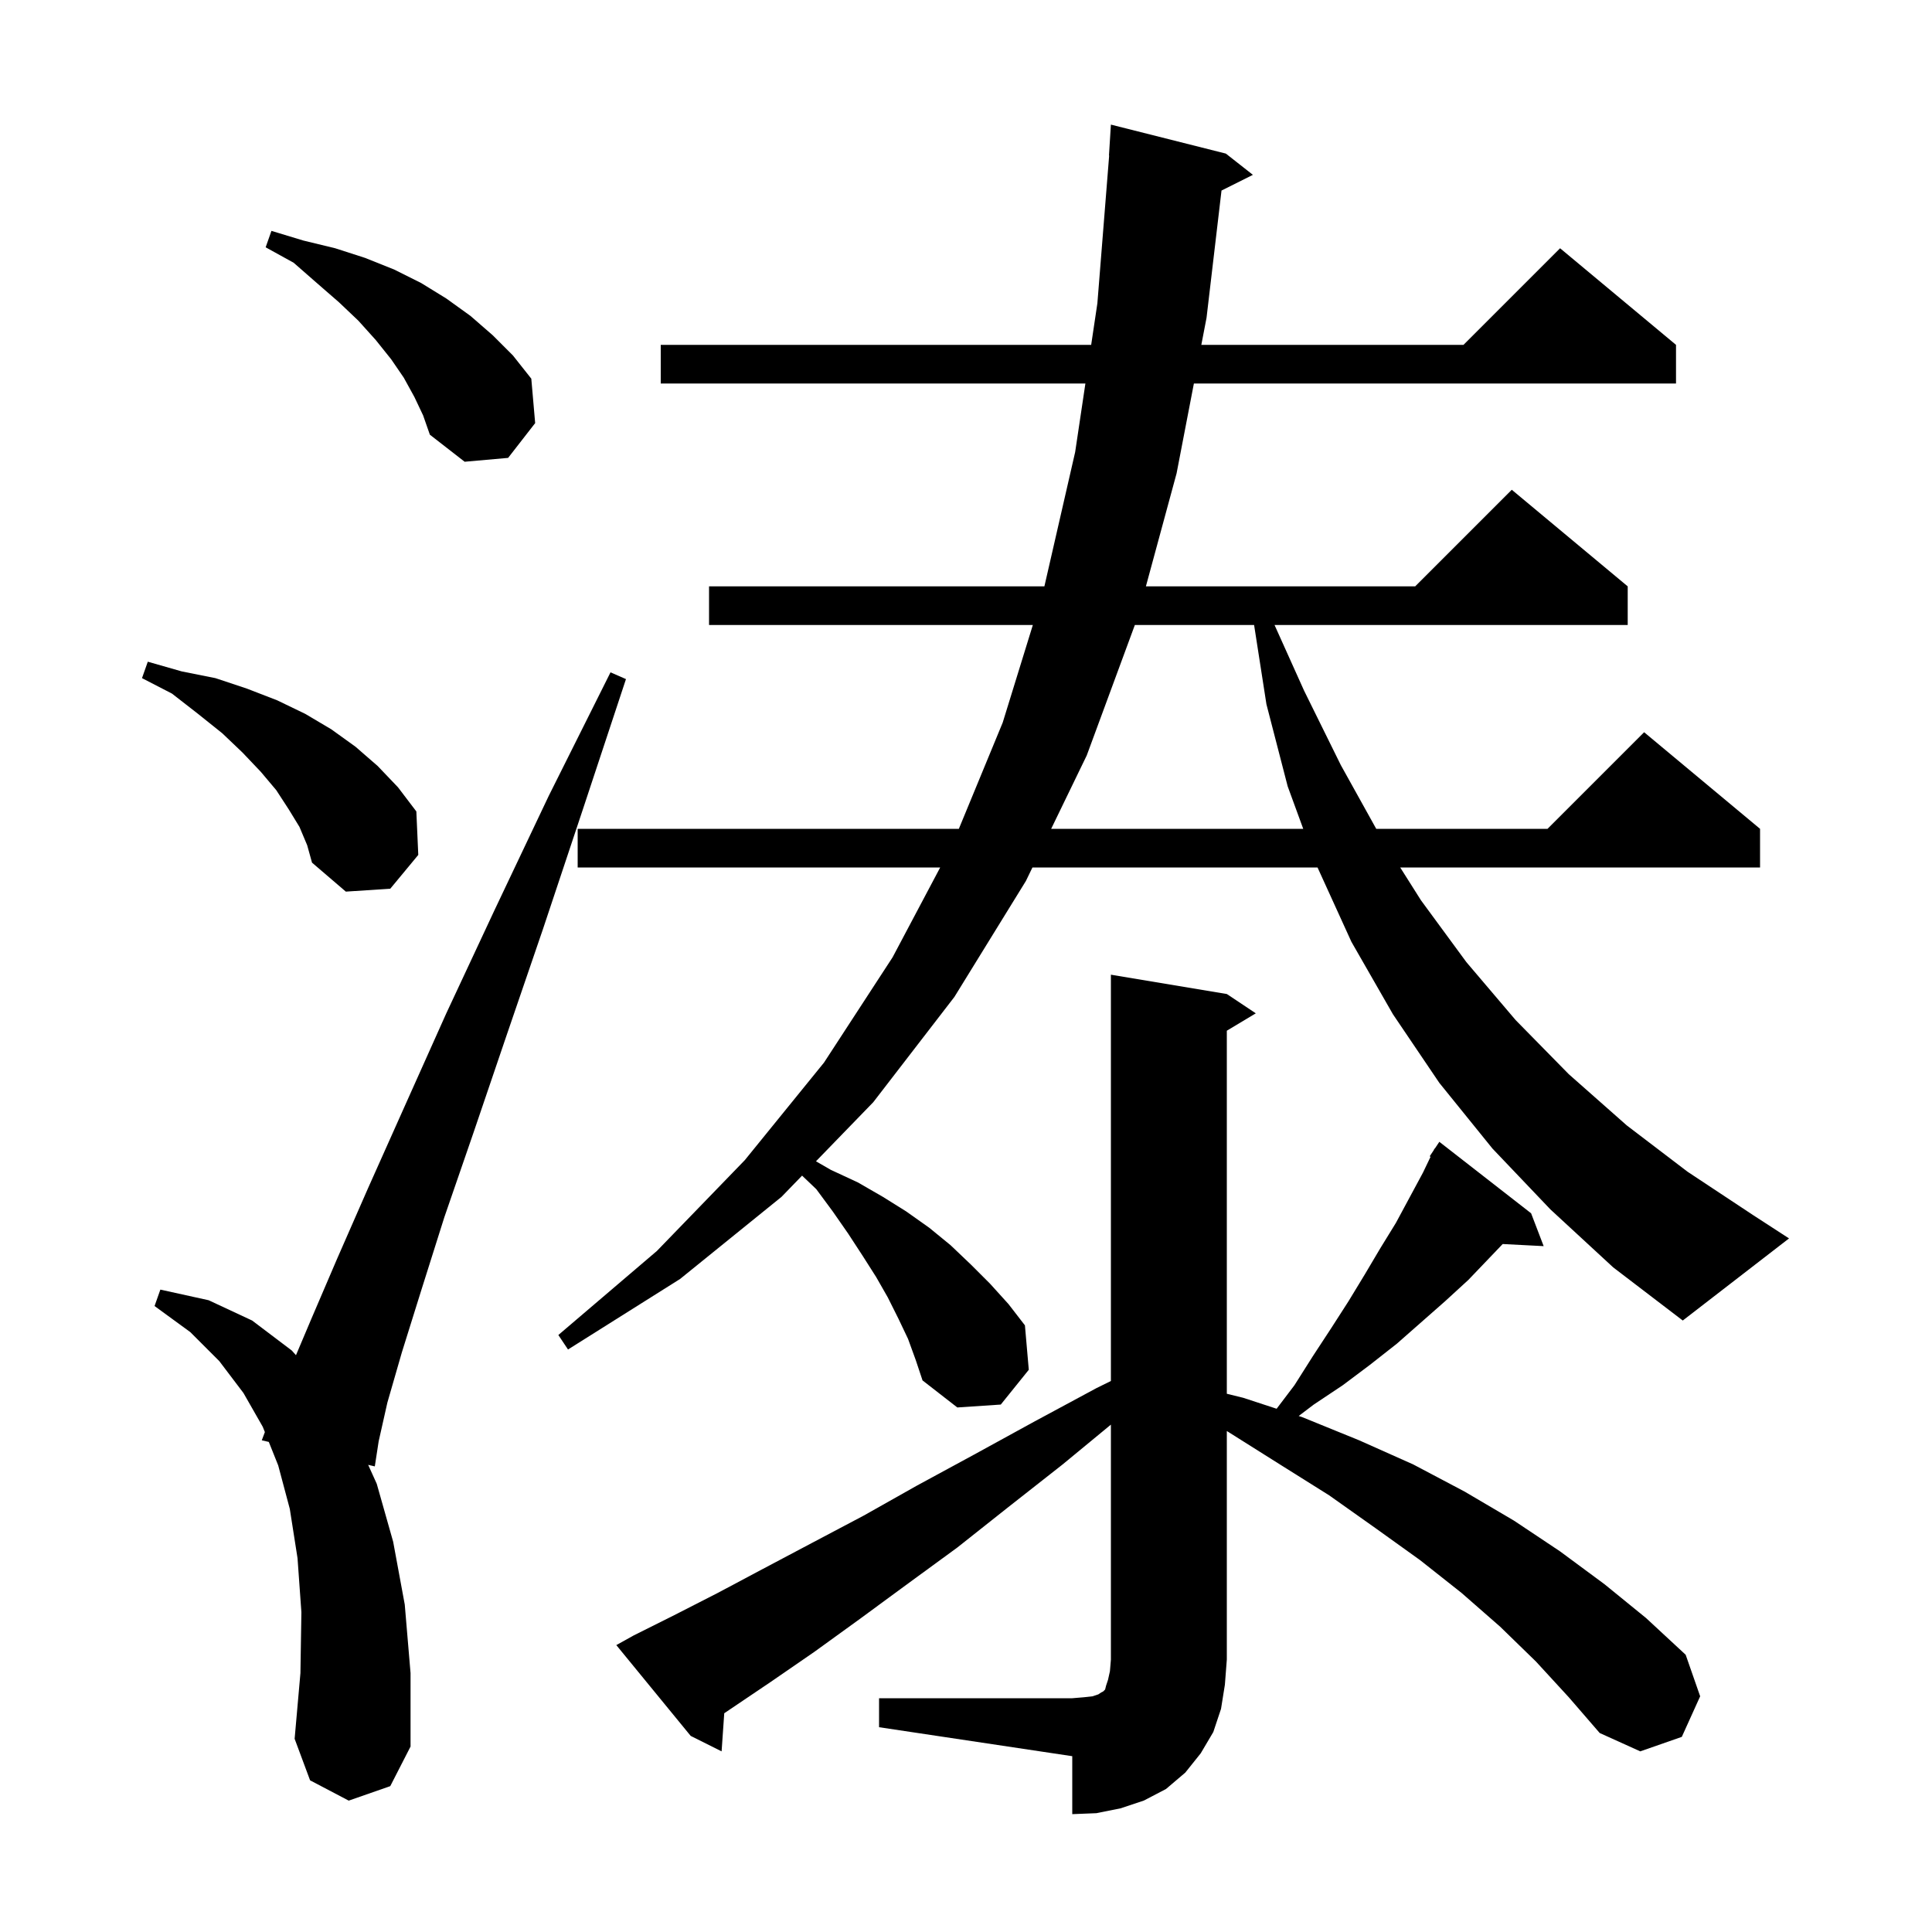 <svg xmlns="http://www.w3.org/2000/svg" xmlns:xlink="http://www.w3.org/1999/xlink" version="1.1" baseProfile="full" viewBox="0 0 200 200" width="200" height="200">
<g fill="black">
<path d="M 91.0 175.8 L 111.0 175.8 L 112.2 175.7 L 113.1 175.6 L 113.7 175.4 L 114.0 175.2 L 114.2 175.1 L 114.4 174.9 L 114.5 174.5 L 114.7 173.9 L 114.9 173.0 L 115.0 171.8 L 115.0 147.477 L 110.0 151.6 L 104.4 156.0 L 99.1 160.2 L 93.9 164.0 L 89.0 167.6 L 84.3 171.0 L 79.8 174.1 L 75.5 177.0 L 74.974 177.355 L 74.7 181.3 L 71.5 179.7 L 63.8 170.3 L 65.6 169.3 L 69.8 167.2 L 74.3 164.9 L 79.0 162.4 L 84.1 159.7 L 89.4 156.9 L 94.9 153.8 L 100.8 150.6 L 107.0 147.2 L 113.5 143.7 L 115.0 142.961 L 115.0 100.9 L 127.0 102.9 L 130.0 104.9 L 127.0 106.7 L 127.0 144.282 L 128.7 144.7 L 132.155 145.833 L 134.0 143.4 L 135.9 140.4 L 137.8 137.5 L 139.6 134.7 L 141.3 131.9 L 142.9 129.2 L 144.5 126.6 L 147.3 121.4 L 148.091 119.751 L 148.0 119.7 L 148.414 119.079 L 148.5 118.9 L 148.523 118.915 L 149.0 118.2 L 158.5 125.6 L 159.8 129.0 L 155.558 128.781 L 152.0 132.5 L 149.6 134.7 L 144.6 139.1 L 141.8 141.3 L 139.0 143.4 L 136.0 145.4 L 134.441 146.582 L 134.8 146.7 L 140.7 149.1 L 146.3 151.6 L 151.6 154.4 L 156.7 157.4 L 161.5 160.6 L 166.1 164.0 L 170.4 167.5 L 174.5 171.3 L 176.0 175.6 L 174.1 179.8 L 169.8 181.3 L 165.6 179.4 L 162.4 175.7 L 159.0 172.0 L 155.3 168.4 L 151.3 164.9 L 147.0 161.5 L 142.4 158.2 L 137.6 154.8 L 132.5 151.6 L 127.1 148.2 L 127.0 148.139 L 127.0 171.8 L 126.8 174.4 L 126.4 176.9 L 125.6 179.3 L 124.3 181.5 L 122.7 183.5 L 120.7 185.2 L 118.4 186.4 L 116.0 187.2 L 113.5 187.7 L 111.0 187.8 L 111.0 181.8 L 91.0 178.8 Z M 36.1 186.4 L 32.1 184.3 L 30.5 180.0 L 31.1 173.2 L 31.2 166.9 L 30.8 161.3 L 30.0 156.2 L 28.8 151.7 L 27.827 149.268 L 27.1 149.1 L 27.419 148.248 L 27.2 147.7 L 25.2 144.2 L 22.7 140.9 L 19.7 137.9 L 16.0 135.2 L 16.6 133.5 L 21.6 134.6 L 26.1 136.7 L 30.2 139.8 L 30.639 140.289 L 32.2 136.6 L 34.9 130.3 L 38.1 123.0 L 41.9 114.5 L 46.2 104.9 L 51.2 94.2 L 56.8 82.4 L 63.2 69.6 L 64.8 70.3 L 60.3 83.9 L 56.2 96.2 L 52.4 107.3 L 49.0 117.3 L 46.0 126.0 L 43.6 133.6 L 41.6 140.0 L 40.1 145.2 L 39.2 149.2 L 38.8 151.8 L 38.113 151.641 L 39.0 153.6 L 40.7 159.6 L 41.9 166.1 L 42.5 173.2 L 42.5 180.8 L 40.4 184.9 Z M 160.5 125.2 L 154.5 118.9 L 149.0 112.1 L 144.2 105.0 L 139.9 97.5 L 136.391 89.8 L 106.878 89.8 L 106.2 91.2 L 98.8 103.2 L 90.4 114.1 L 84.47 120.217 L 86.0 121.1 L 88.8 122.4 L 91.4 123.9 L 93.8 125.4 L 96.2 127.1 L 98.4 128.9 L 100.5 130.9 L 102.5 132.9 L 104.4 135.0 L 106.1 137.2 L 106.5 141.8 L 103.6 145.4 L 99.1 145.7 L 95.5 142.9 L 94.8 140.8 L 94.0 138.6 L 93.0 136.5 L 91.9 134.3 L 90.7 132.2 L 89.3 130.0 L 87.8 127.7 L 86.2 125.4 L 84.5 123.1 L 83.031 121.701 L 80.9 123.9 L 70.4 132.4 L 58.8 139.7 L 57.8 138.2 L 68.0 129.5 L 77.1 120.1 L 85.3 110.0 L 92.4 99.1 L 97.328 89.8 L 59.8 89.8 L 59.8 85.8 L 99.26 85.8 L 103.8 74.8 L 106.919 64.7 L 73.4 64.7 L 73.4 60.7 L 108.115 60.7 L 111.3 46.8 L 112.36 39.7 L 68.4 39.7 L 68.4 35.7 L 112.958 35.7 L 113.6 31.4 L 114.82 16.1 L 114.8 16.1 L 115.0 12.9 L 126.9 15.9 L 129.7 18.1 L 126.45 19.725 L 124.9 32.9 L 124.361 35.7 L 151.5 35.7 L 161.5 25.7 L 173.5 35.7 L 173.5 39.7 L 123.591 39.7 L 121.8 49.0 L 118.623 60.7 L 146.5 60.7 L 156.5 50.7 L 168.5 60.7 L 168.5 64.7 L 131.94 64.7 L 135.0 71.5 L 138.8 79.2 L 142.467 85.8 L 160.2 85.8 L 170.2 75.8 L 182.2 85.8 L 182.2 89.8 L 144.95 89.8 L 147.1 93.2 L 151.8 99.6 L 156.9 105.6 L 162.4 111.2 L 168.4 116.5 L 174.7 121.3 L 181.5 125.8 L 185.2 128.2 L 174.2 136.7 L 167.0 131.2 Z M 31.0 85.6 L 29.9 83.8 L 28.6 81.8 L 27.0 79.9 L 25.1 77.9 L 23.0 75.9 L 20.5 73.9 L 17.8 71.8 L 14.7 70.2 L 15.3 68.5 L 18.8 69.5 L 22.3 70.2 L 25.6 71.3 L 28.7 72.5 L 31.6 73.9 L 34.3 75.5 L 36.8 77.3 L 39.1 79.3 L 41.2 81.5 L 43.1 84.0 L 43.3 88.5 L 40.4 92.0 L 35.8 92.3 L 32.3 89.3 L 31.8 87.5 Z M 117.479 64.7 L 112.5 78.2 L 108.817 85.8 L 134.91 85.8 L 133.3 81.4 L 131.1 72.9 L 129.824 64.7 Z M 42.9 41.1 L 41.8 39.1 L 40.5 37.2 L 38.9 35.2 L 37.1 33.2 L 35.1 31.3 L 32.8 29.3 L 30.4 27.2 L 27.5 25.6 L 28.1 23.9 L 31.4 24.9 L 34.7 25.7 L 37.8 26.7 L 40.8 27.9 L 43.6 29.3 L 46.2 30.9 L 48.7 32.7 L 51.0 34.7 L 53.1 36.8 L 55.0 39.2 L 55.4 43.8 L 52.6 47.4 L 48.1 47.8 L 44.5 45.0 L 43.8 43.0 Z " />
</g>
</svg>
